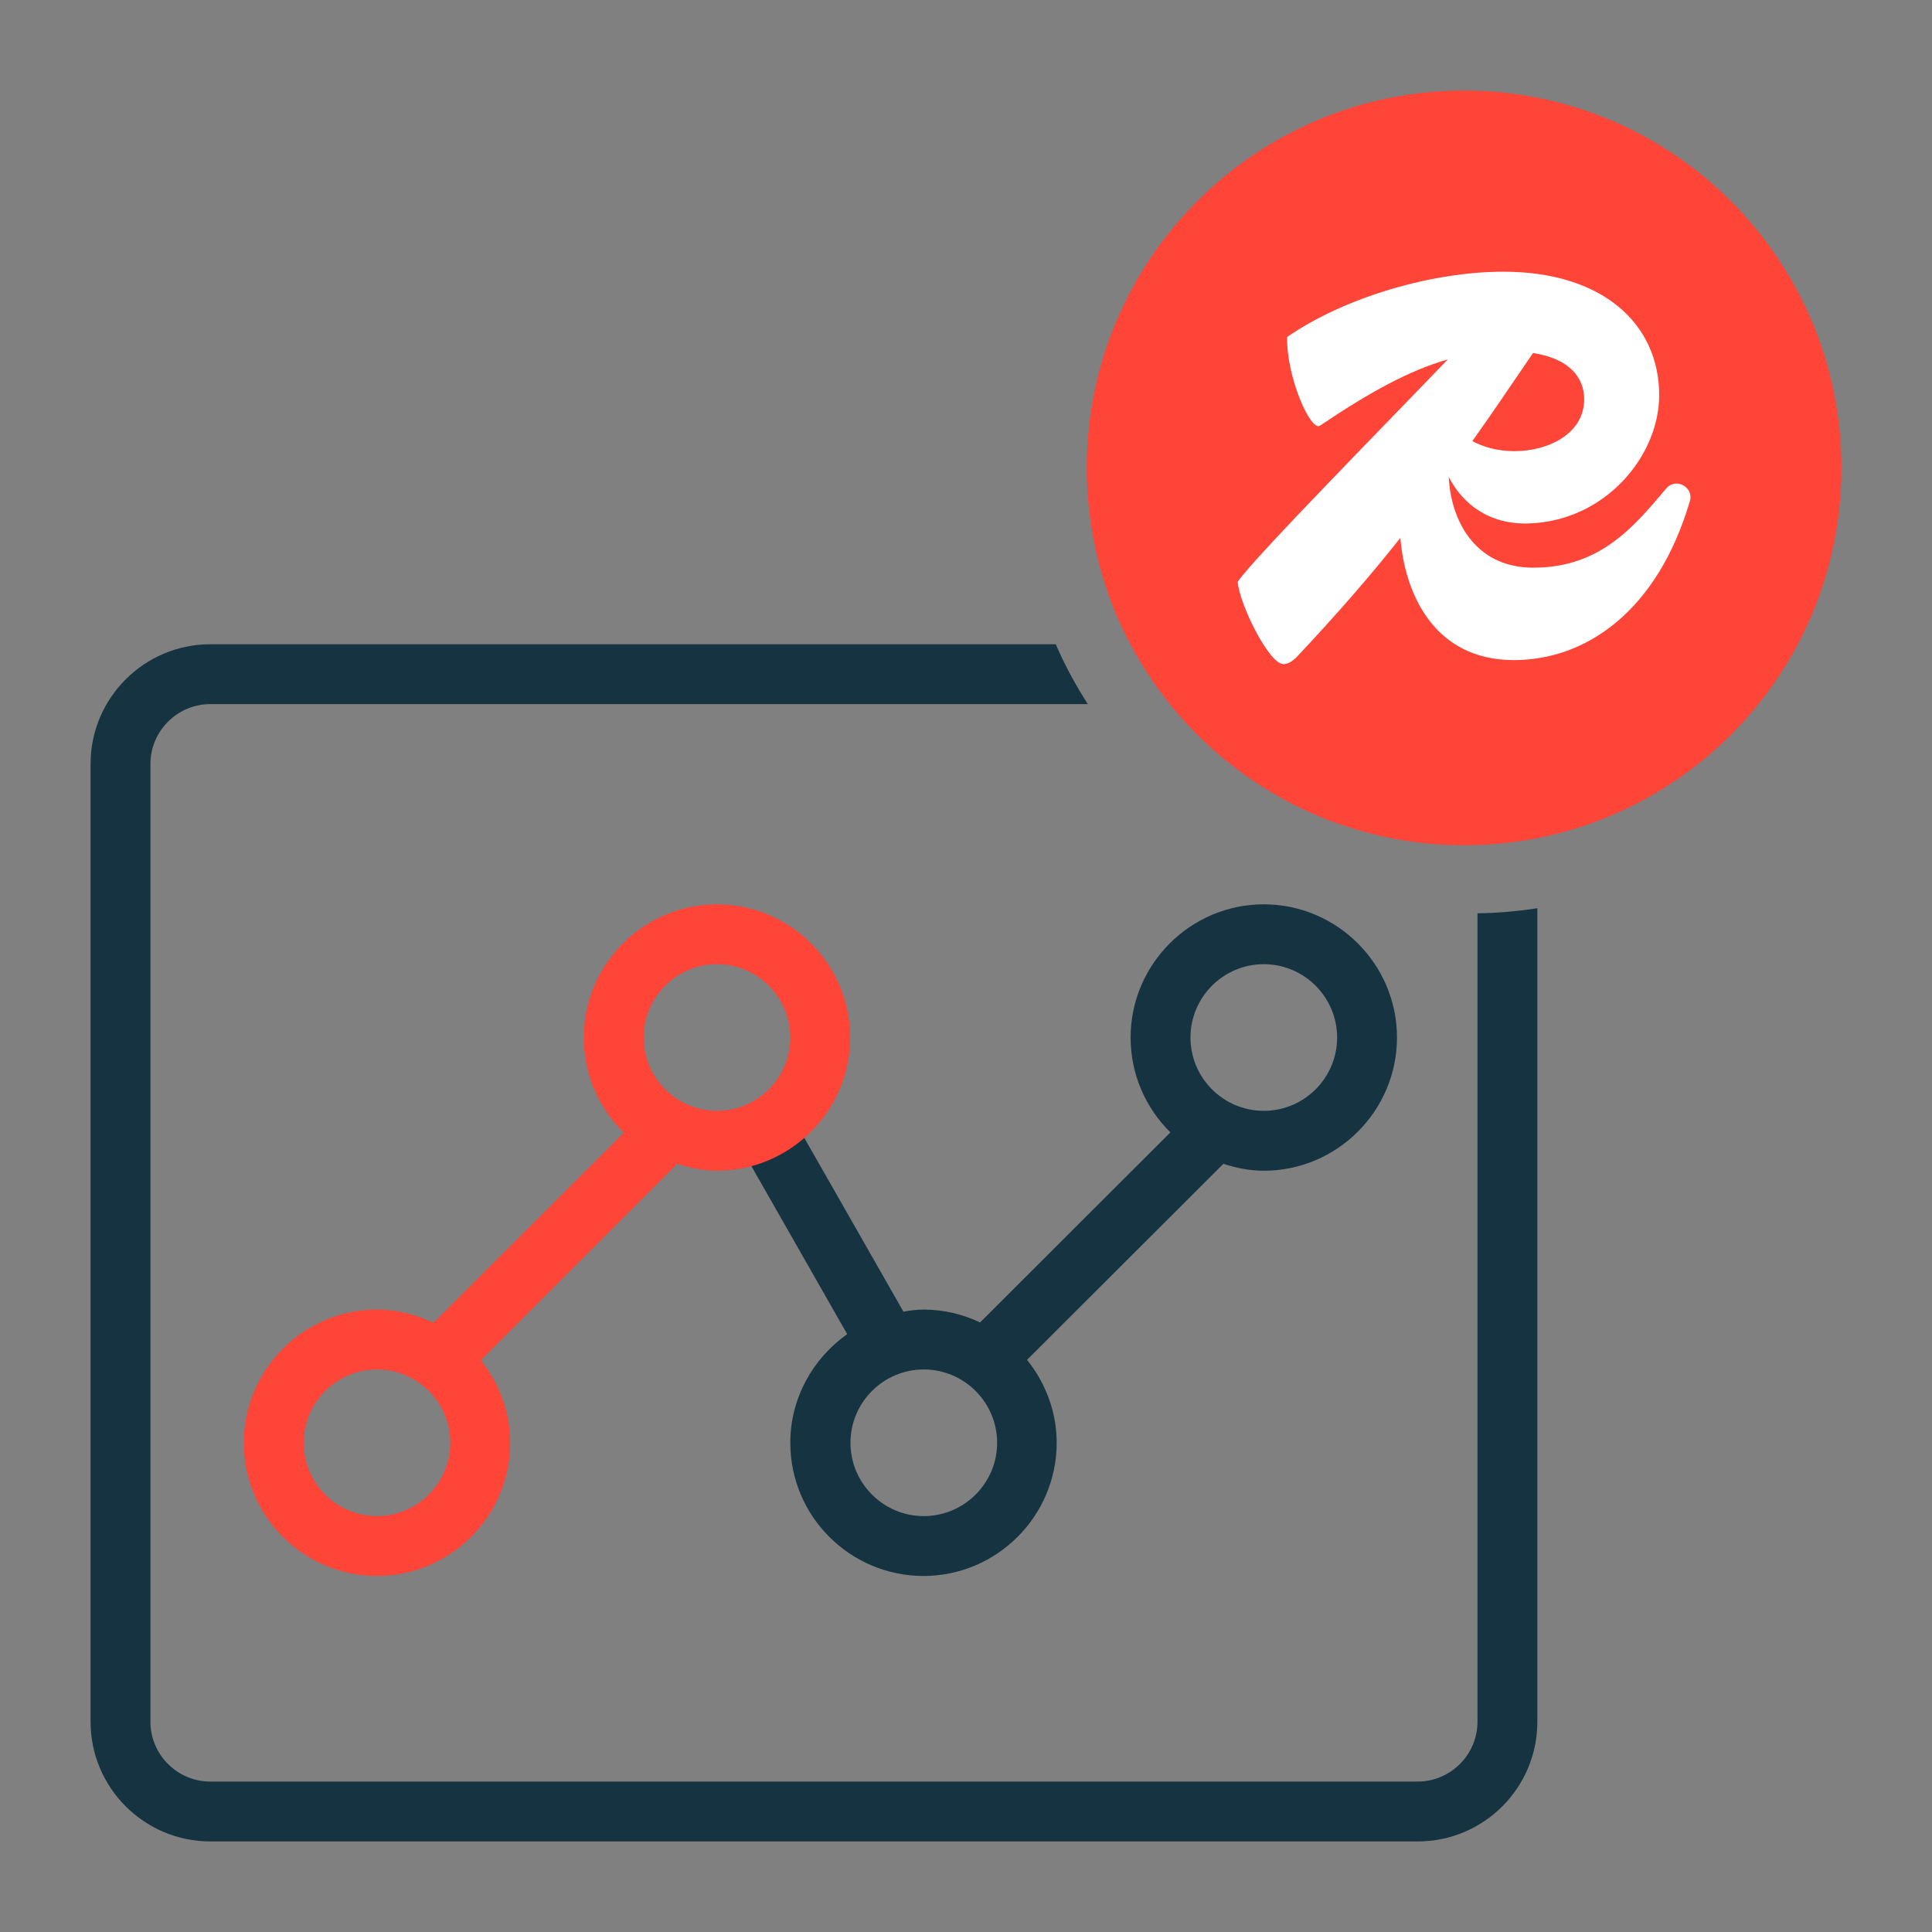<svg width="64" height="64" viewBox="0 0 64 64" fill="none" xmlns="http://www.w3.org/2000/svg">
<rect x="0" y="0" width="64" height="64" fill="#808080" stroke="none"/>
<path d="M48.944 30.255V57.034C48.944 58.125 48.052 59.017 46.961 59.017H6.966C5.875 59.017 4.983 58.125 4.983 57.034V25.308C4.983 24.217 5.875 23.325 6.966 23.325H36.035C35.629 22.69 35.272 22.036 34.974 21.342H6.966C4.785 21.342 3 23.116 3 25.308V57.034C3 59.225 4.785 61 6.966 61H46.961C49.152 61 50.927 59.225 50.927 57.034V30.086C50.282 30.186 49.618 30.245 48.944 30.255Z" fill="#163341"/>
<path d="M41.865 29.957C39.436 29.957 37.453 31.94 37.453 34.37C37.453 35.599 37.958 36.709 38.771 37.512L32.466 43.808C31.901 43.54 31.266 43.382 30.602 43.382C30.374 43.382 30.146 43.411 29.928 43.451L26.2 36.917L24.475 37.899L28.064 44.195C26.933 44.998 26.18 46.307 26.18 47.794C26.18 50.233 28.163 52.206 30.592 52.206C33.021 52.206 35.004 50.223 35.004 47.794C35.004 46.753 34.627 45.801 34.022 45.047L40.526 38.553C40.953 38.692 41.399 38.782 41.865 38.782C44.294 38.782 46.277 36.798 46.277 34.37C46.277 31.94 44.294 29.957 41.865 29.957ZM30.602 50.223C29.263 50.223 28.173 49.132 28.173 47.794C28.173 46.455 29.263 45.365 30.602 45.365C31.94 45.365 33.031 46.455 33.031 47.794C33.031 49.132 31.94 50.223 30.602 50.223ZM41.865 36.798C40.526 36.798 39.436 35.708 39.436 34.37C39.436 33.031 40.526 31.94 41.865 31.94C43.203 31.94 44.294 33.031 44.294 34.37C44.294 35.708 43.203 36.798 41.865 36.798Z" fill="#163341"/>
<path d="M23.751 29.957C21.322 29.957 19.339 31.94 19.339 34.37C19.339 35.599 19.845 36.719 20.668 37.522L14.362 43.818C13.787 43.55 13.162 43.382 12.488 43.382C10.059 43.382 8.076 45.365 8.076 47.794C8.076 50.223 10.059 52.206 12.488 52.206C14.917 52.206 16.9 50.223 16.9 47.794C16.9 46.753 16.523 45.811 15.928 45.057L22.432 38.553C22.849 38.682 23.295 38.782 23.751 38.782C26.18 38.782 28.163 36.798 28.163 34.37C28.163 31.94 26.18 29.957 23.751 29.957ZM12.488 50.223C11.15 50.223 10.059 49.132 10.059 47.794C10.059 46.455 11.15 45.365 12.488 45.365C13.827 45.365 14.917 46.455 14.917 47.794C14.917 49.132 13.827 50.223 12.488 50.223ZM23.751 36.798C22.413 36.798 21.322 35.708 21.322 34.37C21.322 33.031 22.413 31.94 23.751 31.94C25.09 31.94 26.18 33.031 26.18 34.37C26.18 35.708 25.09 36.798 23.751 36.798Z" fill="#FF4438"/>
<path d="M61 15.5C61 22.4 55.41 28 48.5 28C47.1 28 45.75 27.77 44.5 27.34H44.48C43.81 27.11 43.17 26.83 42.56 26.5C42.52 26.48 42.47 26.45 42.42 26.42C40.84 25.54 39.47 24.33 38.41 22.88C37.8 22.04 37.28 21.13 36.89 20.15C36.32 18.71 36 17.14 36 15.5C36 8.6 41.6 3 48.5 3C55.4 3 61 8.6 61 15.5Z" fill="#FF4438"/>
<path d="M55.2 16.177C54.161 17.397 53.043 18.805 50.795 18.805C48.795 18.805 48.049 17.142 47.993 15.8C48.434 16.665 49.292 17.375 50.625 17.341C53.201 17.264 54.963 15.079 54.963 13.093C54.963 10.719 53.077 9 49.8 9C47.451 9 44.547 9.843 42.638 11.163C42.615 12.527 43.429 14.302 43.723 14.102C45.372 12.993 46.682 12.272 47.959 11.906C46.072 13.88 41.554 18.462 41 19.271C41.056 20.015 42.039 22 42.514 22C42.661 22 42.785 21.922 42.932 21.789C44.288 20.347 45.406 19.061 46.389 17.818C46.536 19.637 47.485 21.867 50.151 21.867C52.534 21.867 54.907 20.247 55.98 16.598C56.116 16.154 55.528 15.8 55.2 16.177ZM52.478 13.226C52.478 14.38 51.269 14.945 50.173 14.945C49.586 14.945 49.134 14.801 48.772 14.613C49.439 13.681 50.083 12.716 50.783 11.695C52.015 11.884 52.478 12.527 52.478 13.226Z" fill="white"/>
</svg>
